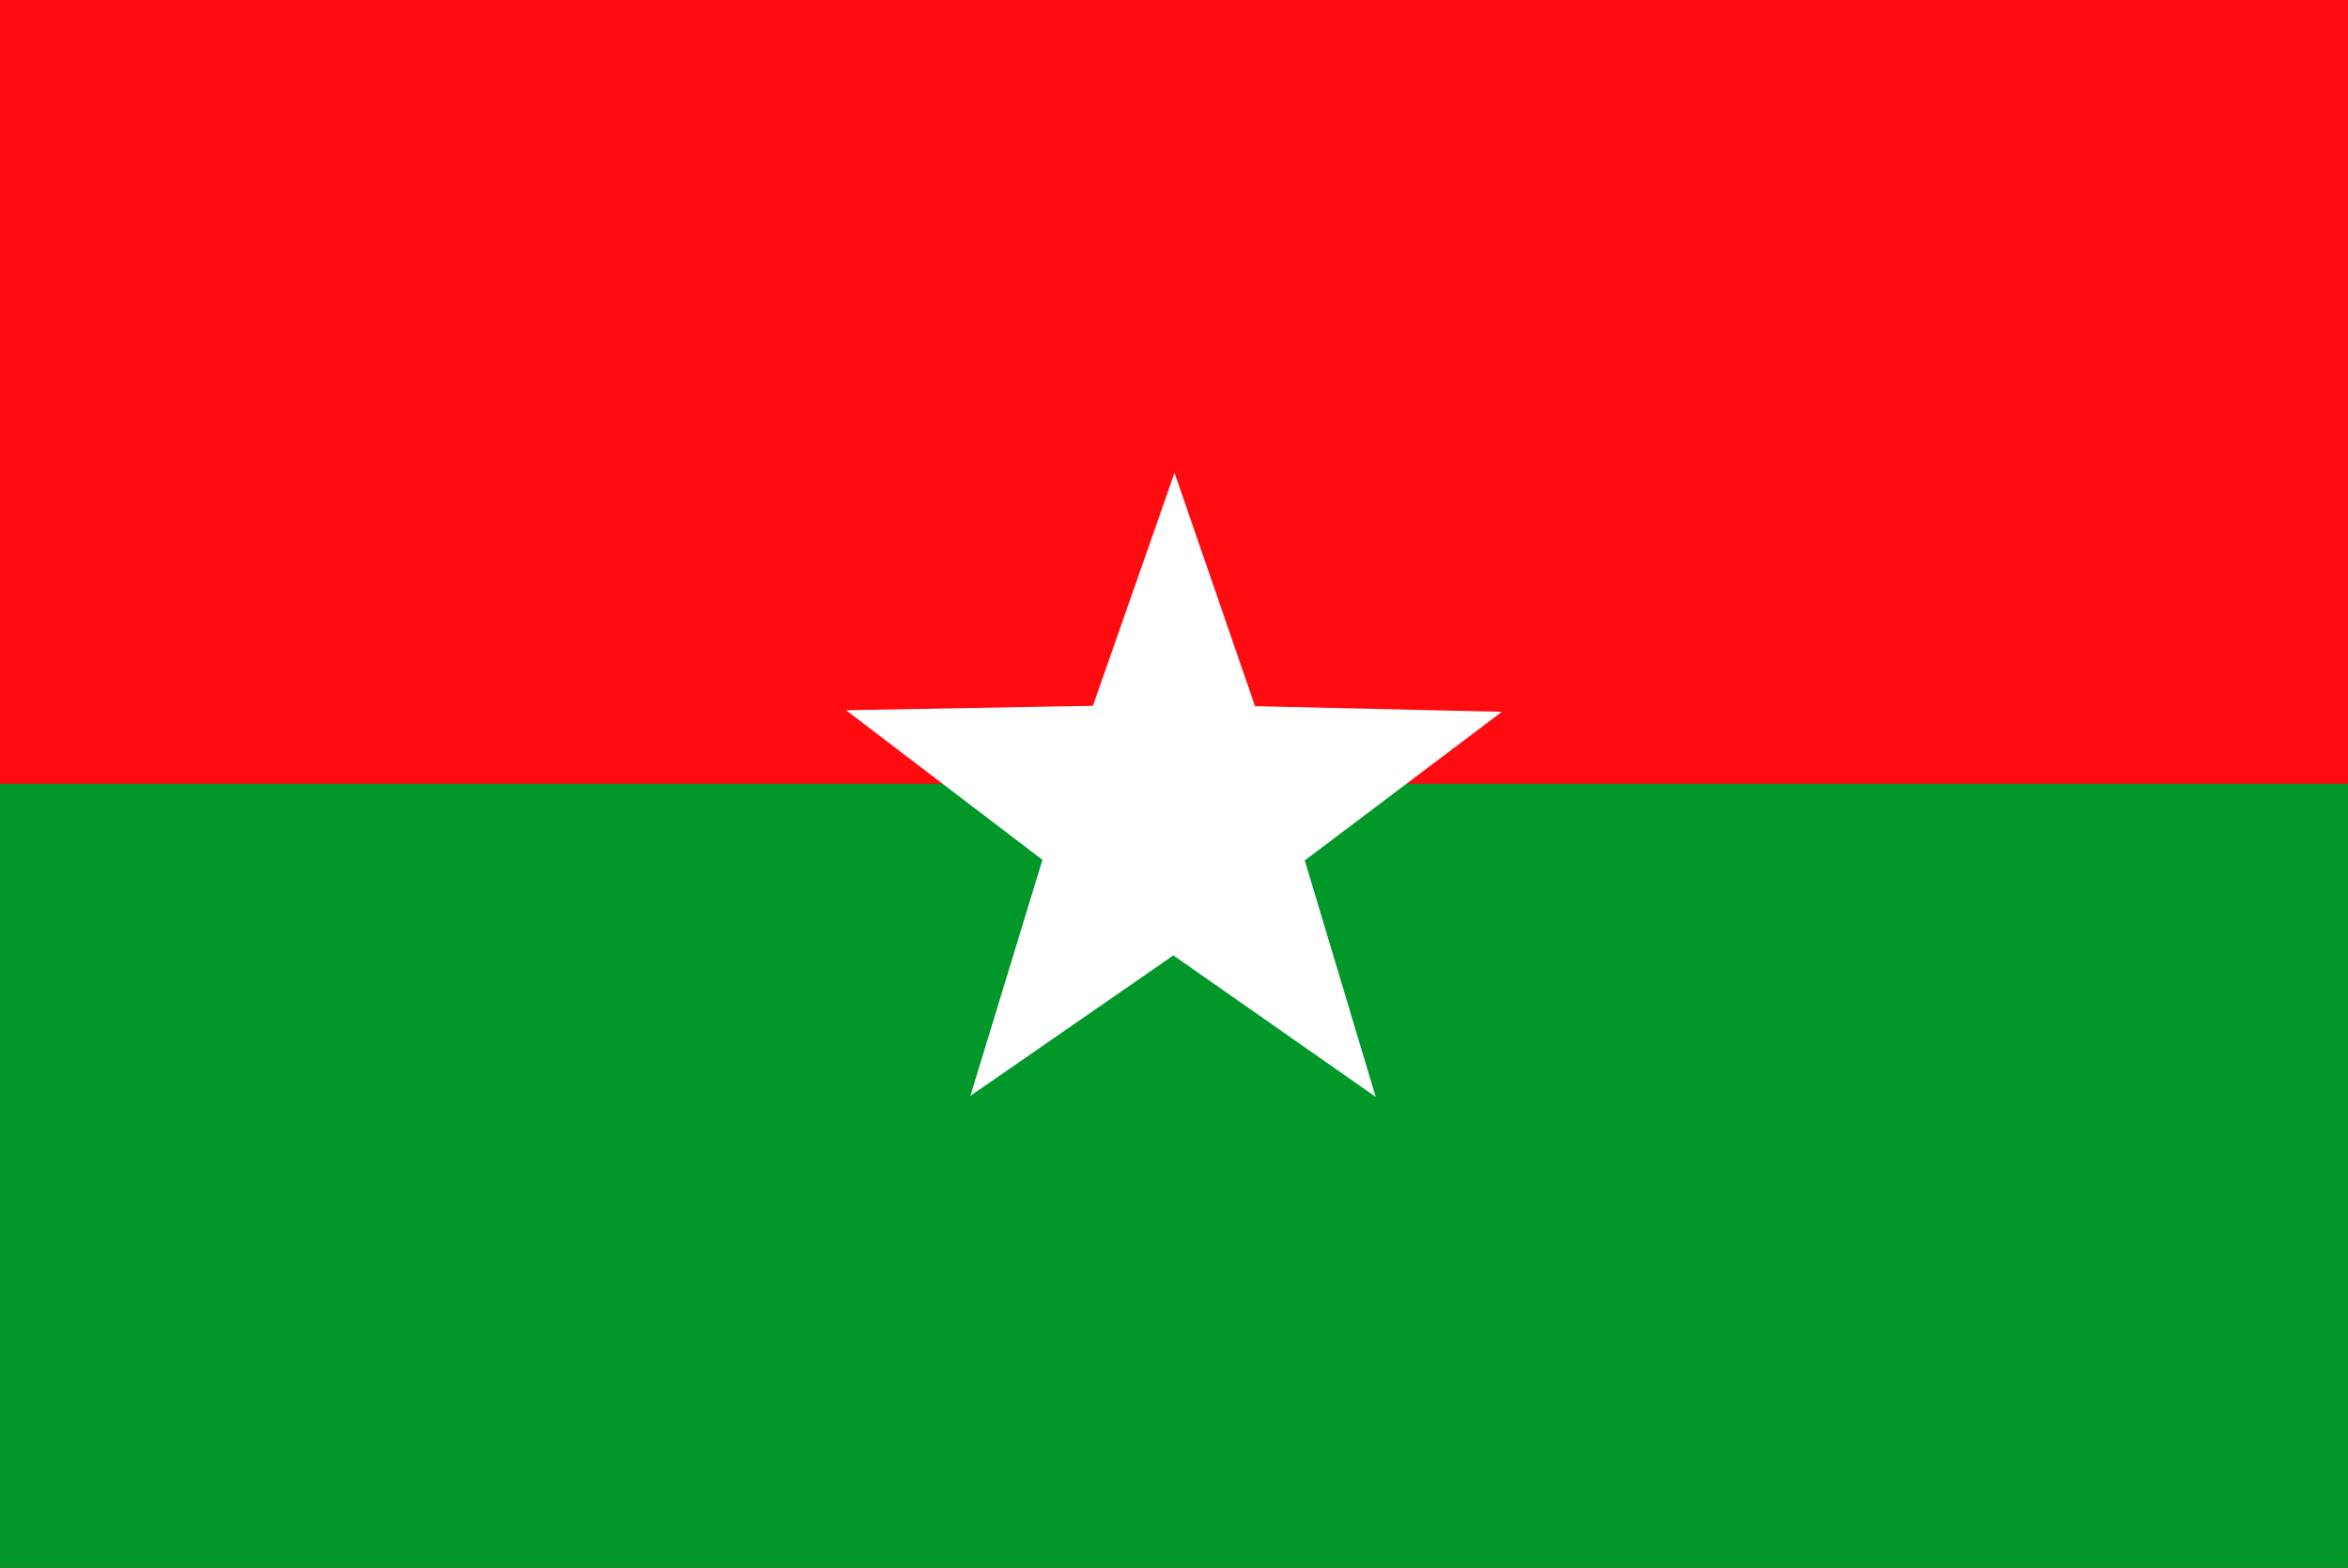 <?xml version="1.0" encoding="UTF-8" standalone="no"?>
<svg
   xmlns:dc="http://purl.org/dc/elements/1.1/"
   xmlns:cc="http://creativecommons.org/ns#"
   xmlns:rdf="http://www.w3.org/1999/02/22-rdf-syntax-ns#"
   xmlns:svg="http://www.w3.org/2000/svg"
   xmlns="http://www.w3.org/2000/svg"
   xmlns:sodipodi="http://sodipodi.sourceforge.net/DTD/sodipodi-0.dtd"
   xmlns:inkscape="http://www.inkscape.org/namespaces/inkscape"
   width="88.533mm"
   height="59.131mm"
   viewBox="0 0 265.6 177.393"
   version="1.1"
   id="svg8"
   inkscape:version="1.0 (4035a4fb49, 2020-05-01)"
   sodipodi:docname="Flag_of_Janata_Samajbadi_Party.svg">
  <rect x="0" y="0" width="265.6" height="177.393" fill="#333333" stroke="none"/>
  <defs
     id="defs2" />
  <sodipodi:namedview
     scale-x="3"
     id="base"
     pagecolor="#ffffff"
     bordercolor="#666666"
     borderopacity="1.0"
     inkscape:pageopacity="0.0"
     inkscape:pageshadow="2"
     inkscape:zoom="0.22750566"
     inkscape:cx="-546.18802"
     inkscape:cy="553.23329"
     inkscape:document-units="mm"
     inkscape:current-layer="layer1"
     inkscape:document-rotation="0"
     showgrid="false"
     fit-margin-top="0"
     fit-margin-left="0"
     fit-margin-right="0"
     fit-margin-bottom="0"
     inkscape:pagecheckerboard="true"
     showborder="false"
     inkscape:window-width="1366"
     inkscape:window-height="705"
     inkscape:window-x="-8"
     inkscape:window-y="-8"
     inkscape:window-maximized="1" />
  <g
     inkscape:label="Layer 1"
     inkscape:groupmode="layer"
     id="layer1"
     transform="translate(28.035,-66.937)">
    <g
       id="g865">
      <g
         transform="translate(-12.265,55.752)"
         id="g853">
        <rect
           style="fill:#ff0b10;fill-opacity:1;fill-rule:evenodd;stroke:none;stroke-width:0;stroke-miterlimit:4;stroke-dasharray:none"
           id="rect24"
           width="265.6"
           height="88.697"
           x="-15.77"
           y="11.185" />
        <rect
           y="99.882"
           x="-15.77"
           height="88.697"
           width="265.6"
           id="rect849"
           style="fill:#019729;fill-opacity:1;fill-rule:evenodd;stroke:none;stroke-width:0;stroke-miterlimit:4;stroke-dasharray:none" />
      </g>
      <path
         transform="matrix(0.896,-0.092,0.092,0.896,300.017,-99.628)"
         inkscape:transform-center-y="-2.5405477"
         inkscape:transform-center-x="-1.1841878"
         d="m -223.407,301.477 -23.461,-20.274 -27.163,14.953 12.032,-28.577 -22.615,-21.213 30.897,2.612 13.186,-28.063 7.063,30.192 30.765,3.869 -26.531,16.047 z"
         inkscape:randomized="0"
         inkscape:rounded="3.46945e-18"
         inkscape:flatsided="false"
         sodipodi:arg2="1.6755161"
         sodipodi:arg1="1.0471976"
         sodipodi:r2="17.320105"
         sodipodi:r1="43.300259"
         sodipodi:cy="263.9783"
         sodipodi:cx="-245.05714"
         sodipodi:sides="5"
         id="path859"
         style="fill:#ffffff;fill-opacity:1;fill-rule:evenodd;stroke:none;stroke-width:0;stroke-miterlimit:4;stroke-dasharray:none;paint-order:markers fill stroke"
         sodipodi:type="star" />
    </g>
  </g>
</svg>

